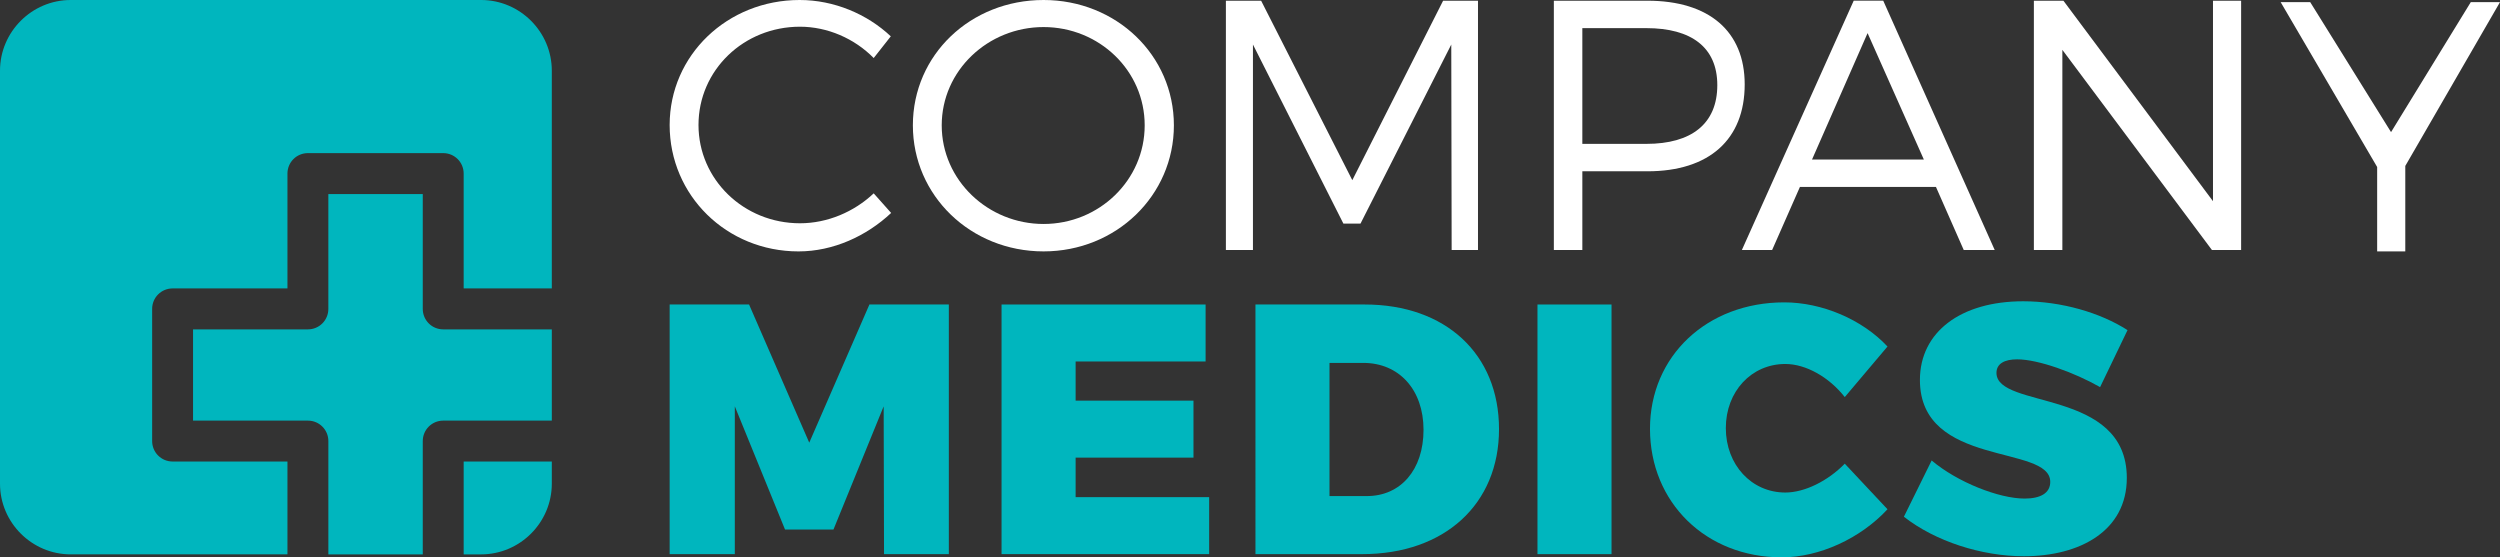 <?xml version="1.0" encoding="utf-8"?>
<!-- Generator: Adobe Illustrator 15.0.0, SVG Export Plug-In . SVG Version: 6.00 Build 0)  -->
<!DOCTYPE svg PUBLIC "-//W3C//DTD SVG 1.1//EN" "http://www.w3.org/Graphics/SVG/1.1/DTD/svg11.dtd">
<svg version="1.1" id="Ebene_1" xmlns="http://www.w3.org/2000/svg" xmlns:xlink="http://www.w3.org/1999/xlink" x="0px" y="0px"
	 width="175.323px" height="39.085px" viewBox="0 0 175.323 39.085" enable-background="new 0 0 175.323 39.085"
	 xml:space="preserve">
<rect x="0" y="0" width="175.323" height="39.085" fill="#333333" stroke="none"/>
<g>
	<defs>
		<rect id="SVGID_1_" width="175.323" height="39.085"/>
	</defs>
	<clipPath id="SVGID_2_">
		<use xlink:href="#SVGID_1_"  overflow="visible"/>
	</clipPath>
	<path clip-path="url(#SVGID_2_)" fill="#FFFFFF" d="M62.471,2.547L61.272,4.07c-1.349-1.373-3.247-2.197-5.17-2.197
		c-3.946,0-7.117,3.047-7.117,6.892c0,3.821,3.171,6.893,7.117,6.893c1.923,0,3.796-0.799,5.17-2.098l1.223,1.374
		c-1.723,1.623-4.071,2.697-6.493,2.697c-5.044,0-9.04-3.921-9.04-8.866C46.963,3.871,51.009,0,56.078,0
		C58.476,0,60.798,0.974,62.471,2.547"/>
	<path clip-path="url(#SVGID_2_)" fill="#FFFFFF" d="M66.042,8.79c0,3.846,3.246,6.917,7.142,6.917s7.092-3.071,7.092-6.917
		c0-3.846-3.196-6.892-7.092-6.892S66.042,4.944,66.042,8.79 M82.324,8.79c0,4.92-4.046,8.84-9.14,8.84
		c-5.119,0-9.165-3.92-9.165-8.84c0-4.945,4.046-8.79,9.165-8.79C78.278,0,82.324,3.87,82.324,8.79"/>
</g>
<polygon fill="#FFFFFF" points="101.803,17.531 101.777,3.122 95.41,15.683 94.212,15.683 87.868,3.122 87.868,17.531 
	85.971,17.531 85.971,0.05 88.442,0.05 94.836,12.636 101.204,0.05 103.65,0.05 103.65,17.531 "/>
<g>
	<defs>
		<rect id="SVGID_3_" width="175.323" height="39.085"/>
	</defs>
	<clipPath id="SVGID_4_">
		<use xlink:href="#SVGID_3_"  overflow="visible"/>
	</clipPath>
	<path clip-path="url(#SVGID_4_)" fill="#FFFFFF" d="M110.968,10.089h4.495c3.147,0,4.97-1.399,4.97-4.121
		c0-2.647-1.822-3.995-4.97-3.995h-4.495V10.089z M115.538,0.05c4.319,0,6.816,2.148,6.816,5.868c0,3.871-2.497,6.094-6.816,6.094
		h-4.57v5.519h-1.998V0.05H115.538z"/>
</g>
<path fill="#FFFFFF" d="M130.972,2.322l-3.896,8.865h7.842L130.972,2.322z M126.227,13.11l-1.948,4.42h-2.122l7.842-17.481h2.071
	l7.817,17.481h-2.173l-1.947-4.42H126.227z"/>
<polygon fill="#FFFFFF" points="155.12,17.531 144.632,3.496 144.632,17.531 142.634,17.531 142.634,0.05 144.706,0.05 
	155.195,14.109 155.195,0.05 157.168,0.05 157.168,17.531 "/>
<polygon fill="#FFFFFF" points="168.681,17.63 166.708,17.63 166.708,11.712 159.94,0.149 162.013,0.149 167.682,9.265 
	173.275,0.149 175.323,0.149 168.681,11.637 "/>
<polygon fill="#00B6BE" points="61.996,38.86 61.971,28.496 58.45,37.137 55.054,37.137 51.532,28.496 51.532,38.86 46.962,38.86 
	46.962,21.354 52.531,21.354 56.752,31.044 60.972,21.354 66.541,21.354 66.541,38.86 "/>
<polygon fill="#00B6BE" points="75.432,25.35 75.432,28.097 83.698,28.097 83.698,32.093 75.432,32.093 75.432,34.865 
	84.797,34.865 84.797,38.859 70.238,38.859 70.238,21.354 84.547,21.354 84.547,25.35 "/>
<g>
	<defs>
		<rect id="SVGID_5_" width="175.323" height="39.085"/>
	</defs>
	<clipPath id="SVGID_6_">
		<use xlink:href="#SVGID_5_"  overflow="visible"/>
	</clipPath>
	<path clip-path="url(#SVGID_6_)" fill="#00B6BE" d="M93.237,34.789h2.622c2.373,0,3.972-1.848,3.972-4.645
		c0-2.822-1.724-4.694-4.221-4.694h-2.373V34.789z M95.71,21.354c5.669,0,9.415,3.471,9.415,8.74s-3.821,8.766-9.59,8.766h-7.491
		V21.354H95.71z"/>
</g>
<rect x="107.822" y="21.354" fill="#00B6BE" width="5.193" height="17.507"/>
<g>
	<defs>
		<rect id="SVGID_7_" width="175.323" height="39.085"/>
	</defs>
	<clipPath id="SVGID_8_">
		<use xlink:href="#SVGID_7_"  overflow="visible"/>
	</clipPath>
	<path clip-path="url(#SVGID_8_)" fill="#00B6BE" d="M132.369,24.301l-2.996,3.546c-1.099-1.397-2.723-2.321-4.171-2.321
		c-2.371,0-4.171,1.923-4.171,4.494c0,2.572,1.8,4.521,4.171,4.521c1.35,0,2.973-0.799,4.171-2.023l2.996,3.197
		c-1.897,2.047-4.769,3.371-7.417,3.371c-5.318,0-9.239-3.846-9.239-9.015c0-5.096,3.996-8.866,9.415-8.866
		C127.774,21.204,130.597,22.403,132.369,24.301"/>
	<path clip-path="url(#SVGID_8_)" fill="#00B6BE" d="M149.201,23.152l-1.923,3.996c-1.798-1.024-4.345-1.948-5.819-1.948
		c-0.874,0-1.448,0.3-1.448,0.949c0,2.571,9.141,1.049,9.141,7.367c0,3.721-3.296,5.493-7.217,5.493
		c-2.973,0-6.219-1.049-8.416-2.771l1.947-3.946c1.799,1.524,4.721,2.672,6.519,2.672c1.099,0,1.798-0.374,1.798-1.173
		c0-2.647-9.14-0.974-9.14-7.143c0-3.371,2.872-5.52,7.241-5.52C144.557,21.129,147.303,21.929,149.201,23.152"/>
	<path clip-path="url(#SVGID_8_)" fill="#00B6BE" d="M32.517,38.878h1.222c2.727,0,4.959-2.23,4.959-4.959v-1.552h-6.181V38.878z
		 M23.027,13.609v8.055c0,0.794-0.64,1.435-1.433,1.435h-8.056v6.399h8.056c0.793,0,1.434,0.641,1.434,1.435v7.945h6.62v-7.945
		c0-0.794,0.639-1.435,1.434-1.435h7.616v-6.399h-7.616c-0.795,0-1.434-0.641-1.434-1.435v-8.055H23.027z M38.698,20.229V4.958
		C38.698,2.231,36.466,0,33.739,0H4.959C2.232,0,0,2.231,0,4.958v28.96c0,2.729,2.232,4.959,4.959,4.959h15.2v-6.511h-8.055
		c-0.795,0-1.434-0.64-1.434-1.435v-9.269c0-0.795,0.639-1.435,1.434-1.435h8.055v-8.055c0-0.794,0.64-1.434,1.435-1.434h9.488
		c0.794,0,1.435,0.64,1.435,1.434v8.055H38.698z"/>
</g>
</svg>
